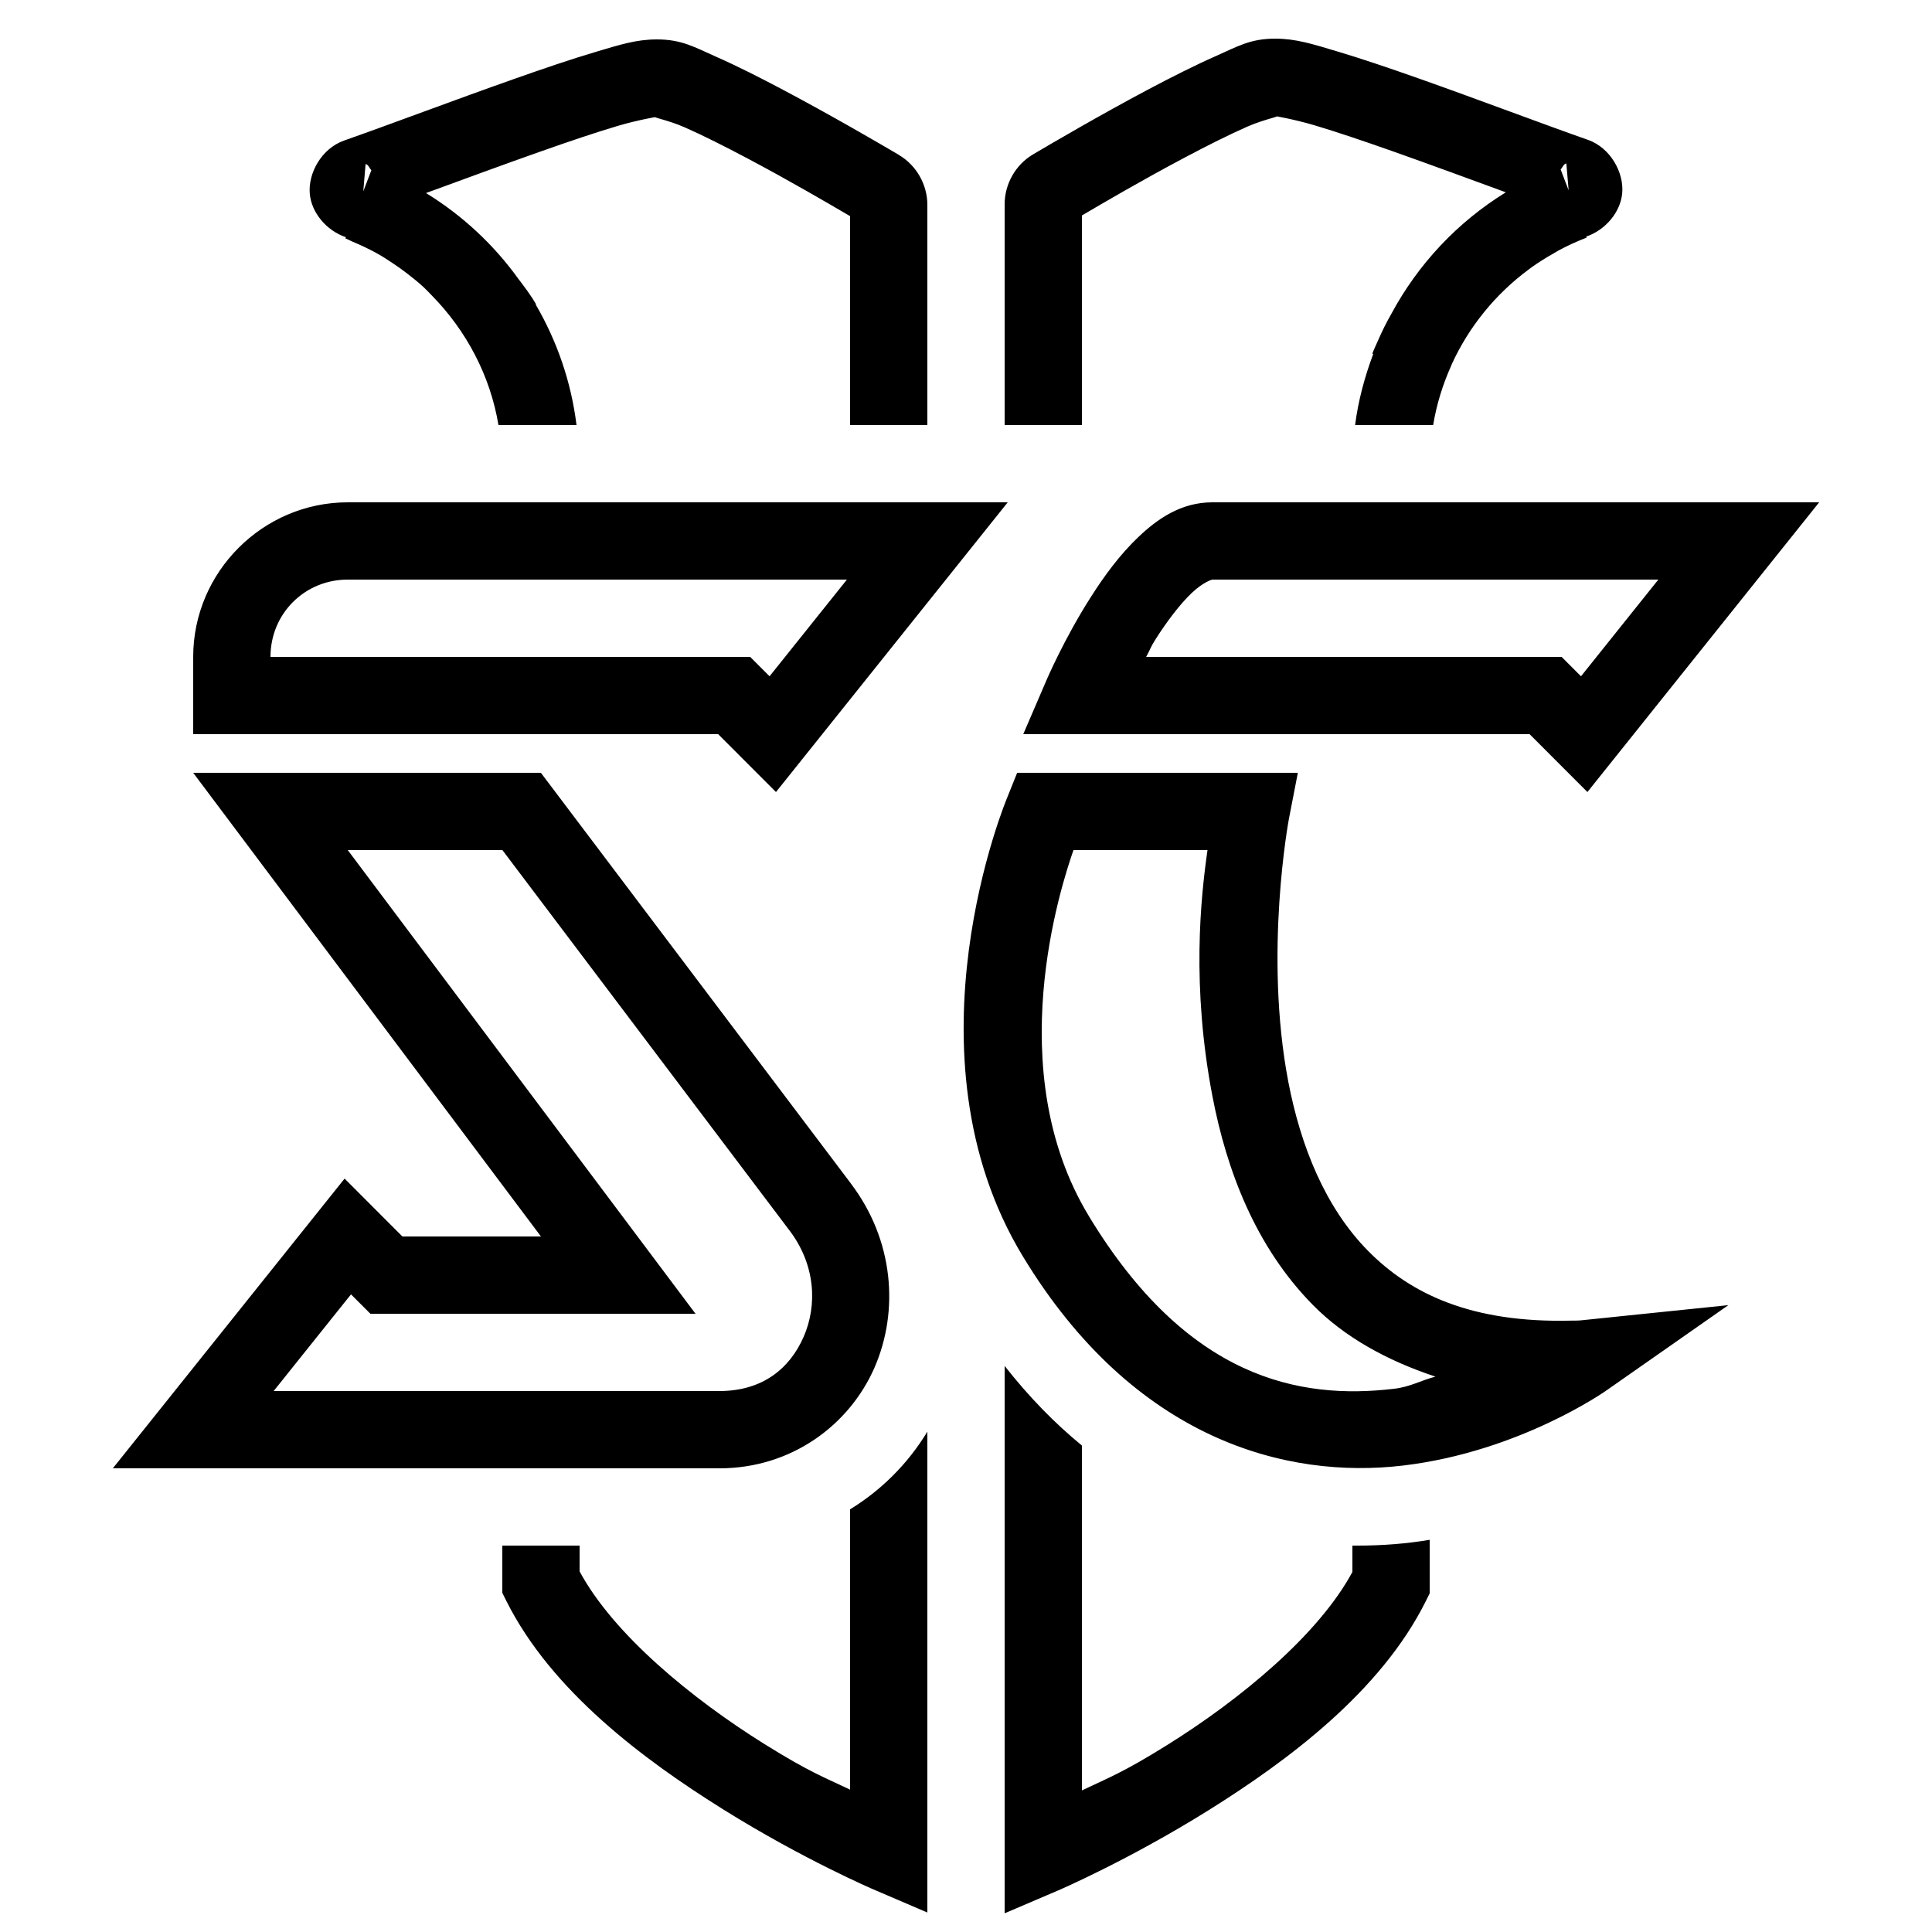 <svg xmlns="http://www.w3.org/2000/svg"  viewBox="0 0 50 50" width="28px" height="28px"><path d="M 33 1 C 32.349 1 32.014 1.21 31.475 1.447 C 30.935 1.685 30.322 1.994 29.707 2.32 C 28.478 2.973 27.248 3.692 26.734 3.996 C 26.28 4.265 26 4.765 26 5.285 L 26 8 L 26 11 L 28 11 L 28 7.279 L 28 5.576 C 28.563 5.245 29.566 4.658 30.645 4.086 C 31.234 3.773 31.818 3.481 32.281 3.277 C 32.744 3.073 33.217 3 33 3 C 32.962 3 33.457 3.076 34.018 3.242 C 34.578 3.409 35.284 3.647 36.035 3.912 C 37.039 4.267 38.014 4.627 38.971 4.977 C 37.716 5.749 36.7 6.838 36.012 8.115 C 35.88 8.343 35.764 8.58 35.658 8.824 C 35.655 8.833 35.65 8.841 35.646 8.85 C 35.603 8.951 35.554 9.048 35.516 9.152 L 35.539 9.16 C 35.319 9.751 35.151 10.364 35.07 11 L 37.09 11 C 37.178 10.468 37.336 9.957 37.553 9.473 C 37.561 9.454 37.568 9.435 37.576 9.416 C 38.019 8.452 38.703 7.61 39.561 6.975 C 39.588 6.954 39.615 6.934 39.643 6.914 C 39.823 6.785 40.014 6.667 40.209 6.557 C 40.254 6.531 40.296 6.503 40.342 6.479 C 40.573 6.355 40.812 6.245 41.061 6.15 L 41.051 6.123 C 41.56 5.949 41.938 5.482 41.982 5.004 C 42.033 4.467 41.679 3.825 41.096 3.619 L 41.094 3.619 C 39.93 3.21 38.236 2.567 36.701 2.025 C 35.933 1.754 35.204 1.508 34.586 1.324 C 33.967 1.14 33.538 1 33 1 z M 17 1.02 C 16.462 1.02 16.033 1.16 15.414 1.344 C 14.796 1.527 14.069 1.774 13.301 2.045 C 11.765 2.587 10.07 3.228 8.906 3.637 C 8.322 3.842 7.967 4.484 8.018 5.021 C 8.062 5.499 8.442 5.966 8.951 6.139 L 8.939 6.17 C 9.003 6.194 9.061 6.228 9.123 6.254 C 9.35 6.348 9.569 6.453 9.779 6.57 C 9.922 6.651 10.057 6.74 10.191 6.83 C 10.31 6.909 10.426 6.993 10.539 7.08 C 10.685 7.193 10.83 7.308 10.965 7.434 C 11.037 7.5 11.103 7.573 11.172 7.643 C 12.069 8.555 12.688 9.724 12.9 11 L 14.92 11 C 14.783 9.886 14.416 8.827 13.863 7.879 L 13.873 7.873 C 13.739 7.643 13.58 7.433 13.42 7.223 C 12.782 6.335 11.972 5.578 11.025 4.996 C 11.987 4.645 12.96 4.284 13.965 3.93 C 14.716 3.664 15.422 3.426 15.982 3.26 C 16.543 3.093 17.038 3.02 17 3.02 C 16.783 3.02 17.256 3.091 17.719 3.295 C 18.182 3.499 18.766 3.793 19.355 4.105 C 20.434 4.677 21.436 5.263 22 5.594 L 22 11 L 24 11 L 24 5.301 C 24 4.781 23.72 4.281 23.266 4.012 L 23.266 4.01 C 22.752 3.707 21.52 2.99 20.291 2.338 C 19.677 2.012 19.065 1.702 18.525 1.465 C 17.986 1.227 17.65 1.02 17 1.02 z M 40.537 4.23 L 40.596 4.926 L 40.389 4.385 C 40.443 4.329 40.466 4.242 40.537 4.23 z M 9.461 4.246 C 9.533 4.258 9.556 4.348 9.611 4.404 L 9.402 4.953 L 9.461 4.246 z M 9 13 C 6.803 13 5 14.803 5 17 L 5 19 L 18.586 19 L 20.082 20.498 L 26.08 13 L 24 13 L 9 13 z M 31.375 13 C 30.558 13 29.948 13.435 29.459 13.9 C 28.97 14.366 28.567 14.921 28.223 15.463 C 27.533 16.546 27.082 17.605 27.082 17.605 L 26.482 19 L 39.586 19 L 41.082 20.498 L 47.08 13 L 45 13 L 31.375 13 z M 9 15 L 21.918 15 L 19.916 17.502 L 19.414 17 L 7 17 C 7 15.883 7.883 15 9 15 z M 31.375 15 L 42.918 15 L 40.916 17.502 L 40.414 17 L 29.662 17 C 29.782 16.783 29.765 16.766 29.91 16.537 C 30.202 16.079 30.539 15.634 30.838 15.35 C 31.137 15.065 31.363 15 31.375 15 z M 5 20 L 14 32 L 10.414 32 L 8.918 30.502 L 2.92 38 L 18.619 38 C 20.491 38 21.984 36.872 22.629 35.4 C 23.273 33.93 23.133 32.092 22.018 30.627 L 22.018 30.625 L 13.998 20 L 5 20 z M 26.324 20 L 26.072 20.627 C 26.072 20.627 23.272 27.252 26.475 32.52 C 29.351 37.262 33.289 38.287 36.314 37.928 C 39.34 37.568 41.572 35.986 41.572 35.986 L 44.73 33.777 L 40.898 34.172 C 40.859 34.176 40.787 34.178 40.68 34.178 L 40.668 34.178 L 40.654 34.178 C 38.092 34.239 36.513 33.495 35.406 32.373 C 34.299 31.251 33.662 29.666 33.342 28 C 32.702 24.668 33.357 21.191 33.357 21.191 L 33.588 20 L 26.324 20 z M 9 22 L 13.002 22 L 20.424 31.834 L 20.426 31.836 C 21.108 32.73 21.157 33.777 20.797 34.6 C 20.436 35.423 19.728 36 18.619 36 L 7.082 36 L 9.084 33.498 L 9.586 34 L 18 34 L 9 22 z M 27.781 22 L 31.25 22 C 31.073 23.241 30.831 25.522 31.379 28.377 C 31.746 30.289 32.491 32.266 33.982 33.777 C 34.799 34.604 35.886 35.209 37.15 35.627 C 36.766 35.726 36.505 35.891 36.08 35.941 C 33.625 36.233 30.728 35.676 28.184 31.48 L 28.184 31.479 C 25.89 27.707 27.464 22.916 27.781 22 z M 26 35.35 L 26 41.119 L 26 49.516 L 27.395 48.92 C 27.395 48.92 29.209 48.141 31.279 46.848 C 33.349 45.554 35.731 43.775 36.895 41.447 L 37 41.236 L 37 40.25 L 37 39.85 C 36.41 39.95 35.781 40 35.131 40 L 35 40 L 35 40.619 L 35 40.682 C 34.122 42.312 32.101 43.977 30.221 45.152 C 29.035 45.893 28.667 46.015 28 46.336 L 28 39 L 28 37.41 C 27.29 36.83 26.62 36.14 26 35.35 z M 24 37.051 C 23.49 37.891 22.8 38.571 22 39.061 L 22 41.98 L 22 46.316 C 21.333 45.996 20.965 45.873 19.779 45.133 C 17.899 43.959 15.878 42.297 15 40.668 L 15 40 L 13 40 L 13 41.223 L 13.105 41.434 C 14.27 43.76 16.651 45.538 18.721 46.83 C 20.791 48.123 22.605 48.898 22.605 48.898 L 24 49.496 L 24 40 L 24 37.051 z"/></svg>